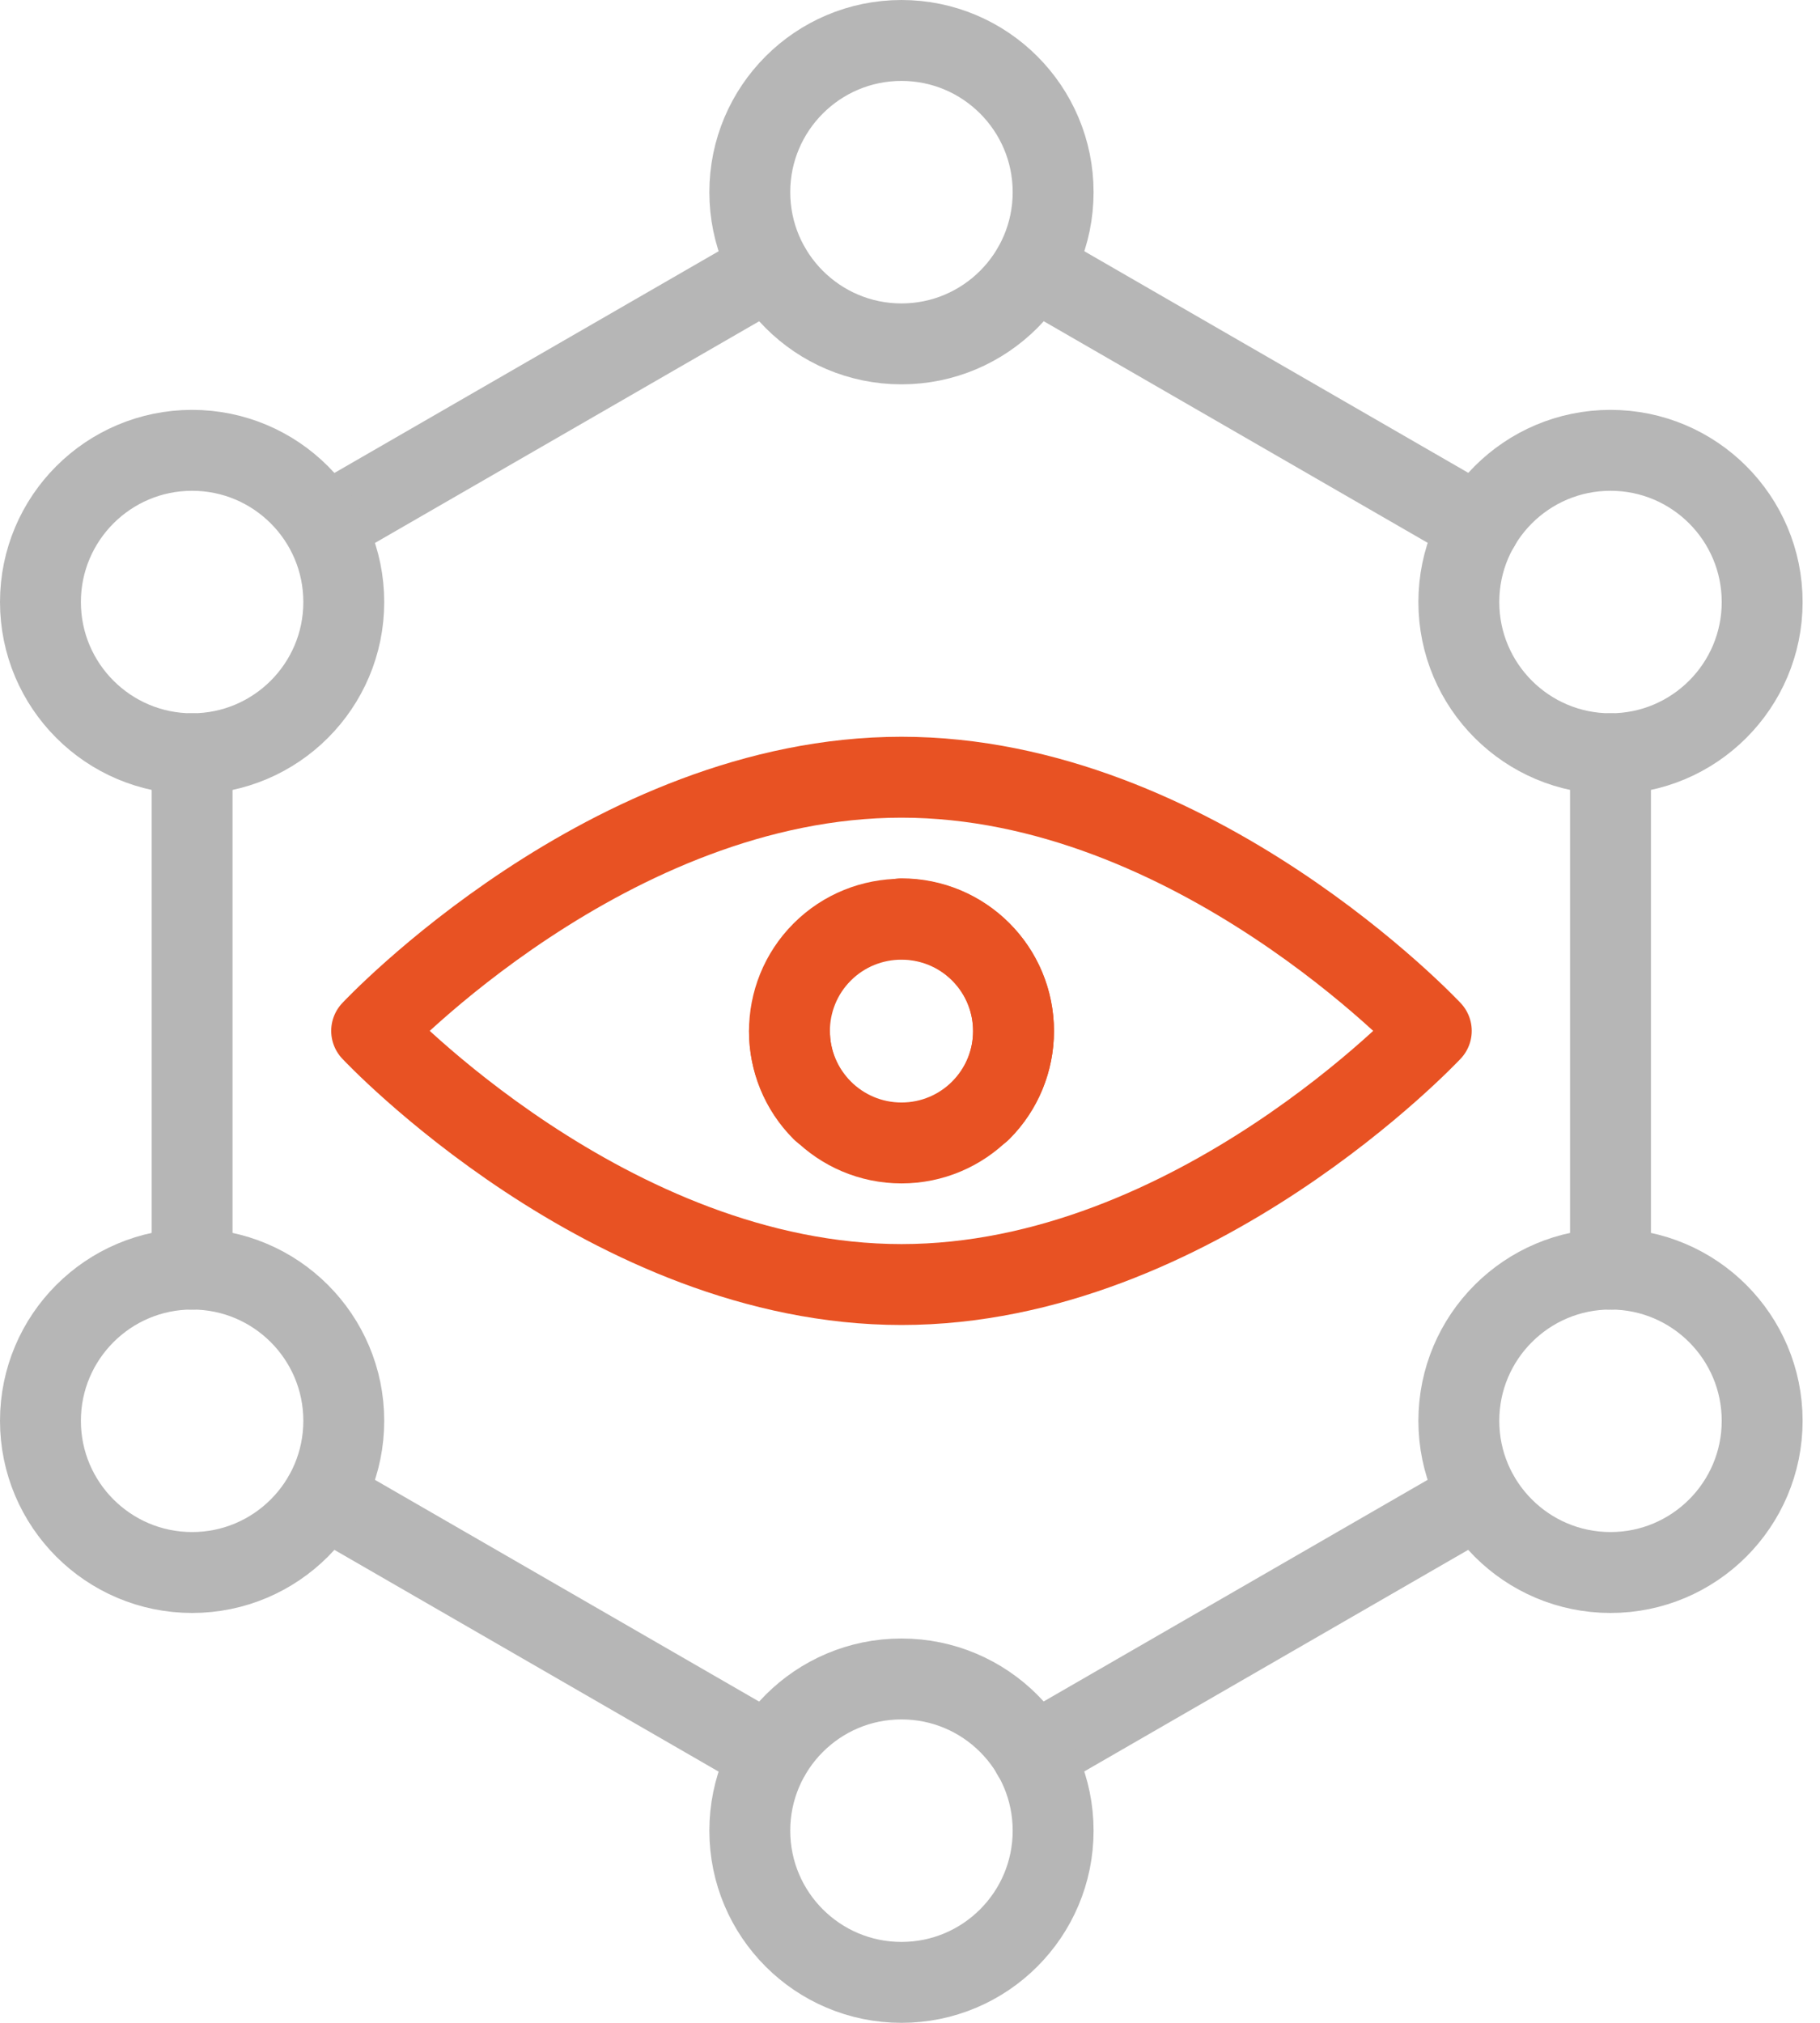 <?xml version="1.0" encoding="UTF-8"?>
<svg xmlns="http://www.w3.org/2000/svg" xmlns:xlink="http://www.w3.org/1999/xlink" fill="none" height="50" viewBox="0 0 45 50" width="45">
  <clipPath id="a">
    <path d="m0 0h44.57v50h-44.57z"></path>
  </clipPath>
  <g clip-path="url(#a)" stroke-linecap="round" stroke-linejoin="round" stroke-width="2">
    <path d="m35.389 25.481s-5.87 6.27-13.1 6.27-13.1-6.27-13.1-6.27 5.87-6.27 13.1-6.27 13.1 6.27 13.1 6.27z" stroke="#e85223"></path>
    <path d="m22.29 22.711c1.53 0 2.77 1.24 2.77 2.77s-1.24 2.77-2.77 2.77-2.77-1.24-2.77-2.77" stroke="#e85223"></path>
    <path d="m20.329 27.451c-1.08-1.08-1.08-2.84 0-3.92s2.84-1.08 3.92 0 1.08 2.84 0 3.92" stroke="#e85223"></path>
    <g stroke="#b6b6b6">
      <path d="m36.579 13.001-11.04-6.37"></path>
      <path d="m39.82 31.371v-12.74"></path>
      <path d="m25.529 43.37 11.04-6.37"></path>
      <path d="m8 37 11.04 6.37"></path>
      <path d="m4.75 18.631v12.74"></path>
      <path d="m19.04 6.631-10.54 6.08"></path>
      <path d="m26.039 4.75c0 2.07-1.68 3.75-3.75 3.75s-3.75-1.68-3.75-3.75 1.68-3.75 3.75-3.75 3.75 1.68 3.75 3.75z"></path>
      <path d="m22.289 49c2.071 0 3.75-1.679 3.75-3.75s-1.679-3.75-3.75-3.75c-2.071 0-3.75 1.679-3.75 3.75s1.679 3.75 3.75 3.75z"></path>
      <path d="m43.57 35.119c0 2.07-1.68 3.75-3.75 3.75s-3.75-1.68-3.75-3.75 1.68-3.75 3.75-3.75 3.75 1.68 3.75 3.75z"></path>
      <path d="m43.57 14.881c0 2.07-1.68 3.75-3.75 3.75s-3.75-1.68-3.75-3.75 1.68-3.75 3.75-3.75 3.75 1.68 3.75 3.75z"></path>
      <path d="m8.5 35.119c0 2.07-1.68 3.75-3.75 3.75s-3.75-1.68-3.75-3.75 1.68-3.75 3.75-3.75 3.75 1.68 3.75 3.75z"></path>
      <path d="m8.5 14.881c0 2.07-1.68 3.75-3.75 3.75s-3.75-1.68-3.75-3.75 1.68-3.75 3.75-3.75 3.75 1.68 3.75 3.75z"></path>
    </g>
  </g>
</svg>
